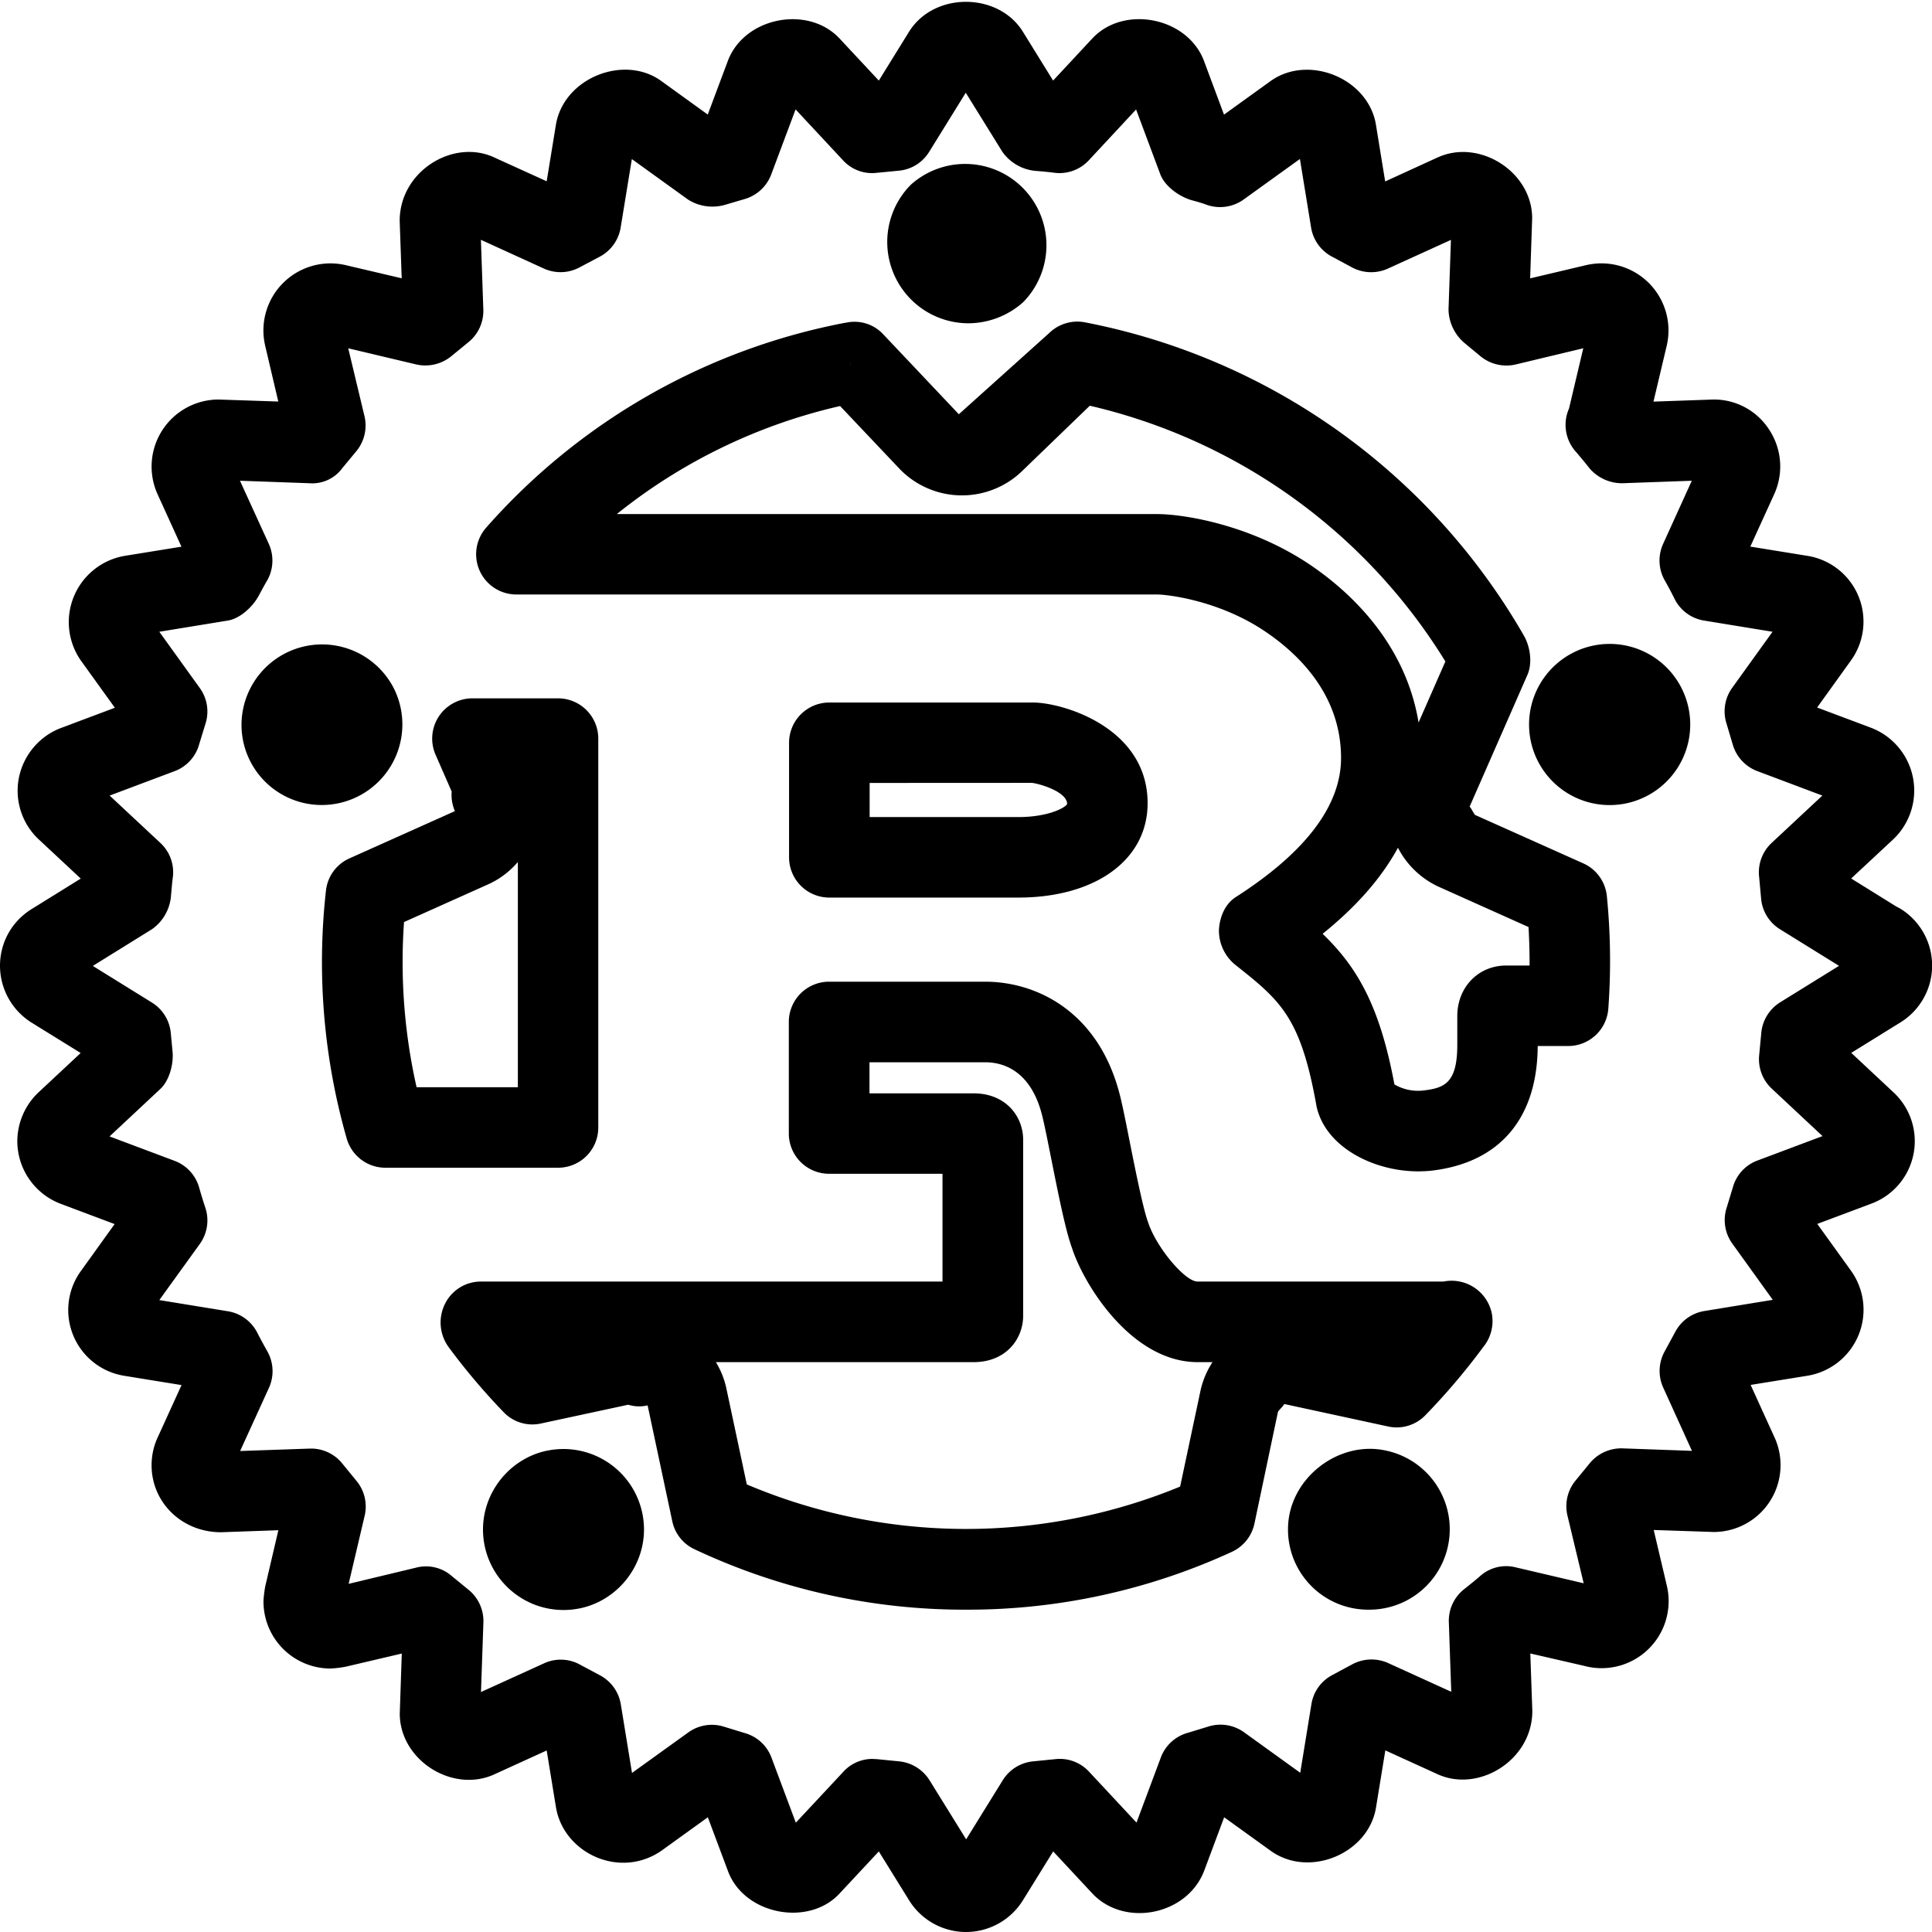 <svg xmlns="http://www.w3.org/2000/svg" viewBox="0 0 24 24" id="rust">
  <path d="M12.001 24a.833.833 0 0 1-.705-.389l-.379-.612-.486.521c-.384.419-1.187.266-1.388-.277l-.25-.668-.579.417c-.516.354-1.21.03-1.307-.538l-.116-.709-.649.296-.002.001c-.52.237-1.174-.178-1.174-.755l.025-.746-.695.163a1.346 1.346 0 0 1-.191.023.833.833 0 0 1-.832-.832c0-.044.015-.163.026-.206l.159-.68-.712.025c-.49 0-.863-.373-.863-.832 0-.122.027-.244.079-.353l.293-.643-.703-.114a.827.827 0 0 1-.542-1.31l.414-.576-.668-.251a.835.835 0 0 1-.541-.779.84.84 0 0 1 .262-.605l.525-.49-.607-.376A.835.835 0 0 1 0 11.998c0-.292.149-.557.399-.709l.604-.375-.521-.486a.828.828 0 0 1-.263-.606c0-.342.214-.654.534-.777l.674-.253-.418-.58a.835.835 0 0 1 .535-1.306l.71-.115-.296-.65a.833.833 0 0 1 .756-1.178l.743.025-.163-.694a.833.833 0 0 1 .993-1.002l.703.165-.025-.714c0-.621.675-1.03 1.186-.782l.64.291.115-.704c.099-.583.851-.877 1.311-.54l.575.415.25-.668c.207-.544.997-.695 1.388-.276l.487.522.375-.606C11.6-.102 12.399-.1 12.706.393l.376.608.486-.522c.388-.418 1.174-.269 1.385.269l.252.676.58-.418c.467-.333 1.205-.037 1.306.535l.116.713.649-.297.003-.001c.518-.237 1.174.178 1.174.755l-.025.747.694-.164a.833.833 0 0 1 1.002 1.003l-.164.692.713-.025a.814.814 0 0 1 .72.367.83.83 0 0 1 .065.812l-.295.647.704.114a.827.827 0 0 1 .543 1.305l-.417.58.668.251a.835.835 0 0 1 .279 1.385l-.524.488.557.346.049.026a.83.83 0 0 1-.001 1.42l-.604.374.522.488a.828.828 0 0 1-.275 1.386l-.669.251.417.579a.831.831 0 0 1-.534 1.306l-.711.115.296.65.002.004a.831.831 0 0 1-.756 1.173l-.746-.025.164.696a.833.833 0 0 1-1.032.991l-.665-.153.025.714c0 .615-.671 1.021-1.181.784l-.645-.294-.115.705c-.09.577-.831.886-1.308.543l-.579-.417-.25.669c-.216.552-.991.698-1.386.279l-.488-.524-.376.607a.832.832 0 0 1-.706.394zm-2.022-1.106c.001 0 .001 0 0 0zm.861-1.044.057.003.271.027a.504.504 0 0 1 .379.235l.455.734.455-.735a.5.5 0 0 1 .379-.234l.27-.027a.495.495 0 0 1 .423.156l.589.632.302-.808a.498.498 0 0 1 .331-.306l.256-.078a.5.5 0 0 1 .447.07l.698.503.139-.853a.497.497 0 0 1 .263-.363l.242-.13a.505.505 0 0 1 .448-.017l.784.357-.03-.864a.499.499 0 0 1 .188-.409c.068-.054.135-.107.2-.164a.486.486 0 0 1 .442-.109l.845.198-.202-.843a.501.501 0 0 1 .102-.434l.171-.209a.509.509 0 0 1 .41-.19l.864.031-.357-.786a.5.5 0 0 1 .018-.449l.13-.24a.5.5 0 0 1 .363-.262l.85-.139-.503-.699a.5.5 0 0 1-.072-.438l.083-.273a.494.494 0 0 1 .303-.321l.807-.303-.631-.59a.5.5 0 0 1-.156-.414l.026-.274a.501.501 0 0 1 .235-.384l.731-.453-.734-.455a.498.498 0 0 1-.234-.382l-.025-.273a.499.499 0 0 1 .156-.417l.63-.588-.808-.304a.501.501 0 0 1-.306-.333l-.077-.259a.5.5 0 0 1 .071-.443l.501-.696-.85-.139a.497.497 0 0 1-.366-.268 4.594 4.594 0 0 0-.125-.235.5.5 0 0 1-.018-.45l.356-.784-.864.031a.532.532 0 0 1-.411-.191 5.003 5.003 0 0 0-.171-.207.5.5 0 0 1-.079-.53l.177-.749-.841.202a.509.509 0 0 1-.44-.106l-.181-.15a.56.56 0 0 1-.212-.427l.03-.865-.784.357a.504.504 0 0 1-.448-.017l-.242-.13a.5.5 0 0 1-.263-.363l-.139-.852-.7.504a.502.502 0 0 1-.485.055 2.865 2.865 0 0 0-.156-.046c-.154-.043-.336-.172-.393-.322l-.301-.806-.587.631a.498.498 0 0 1-.437.154 4.356 4.356 0 0 0-.224-.022.566.566 0 0 1-.413-.237l-.455-.734-.455.735a.495.495 0 0 1-.384.234l-.268.026a.488.488 0 0 1-.418-.156l-.589-.632-.302.807a.503.503 0 0 1-.335.308l-.228.067a.566.566 0 0 1-.471-.062l-.698-.503-.139.851a.5.5 0 0 1-.268.366l-.236.125a.5.5 0 0 1-.45.018l-.782-.357.03.865a.499.499 0 0 1-.188.409l-.205.168a.51.51 0 0 1-.441.106l-.844-.2.202.844a.502.502 0 0 1-.104.437l-.17.205a.462.462 0 0 1-.409.19l-.864-.031.358.784a.502.502 0 0 1-.029.47c-.02.033-.058.104-.096.174-.073.137-.232.285-.385.309l-.85.139.503.699a.498.498 0 0 1 .07.445l-.08.261a.496.496 0 0 1-.304.327l-.806.303.63.588c.12.111.177.273.154.435-.007.05-.014.135-.022.223a.56.56 0 0 1-.236.414l-.735.456.734.455a.499.499 0 0 1 .235.384l.021.22c.016.155-.037.362-.151.469l-.631.59.807.303a.5.5 0 0 1 .306.332c.024.085.05.171.078.254a.501.501 0 0 1-.07.447l-.503.697.852.139a.5.5 0 0 1 .365.266c.04.079.082.155.125.232a.5.5 0 0 1 .02.453l-.358.785.863-.03a.497.497 0 0 1 .408.188l.171.209a.5.5 0 0 1 .105.437l-.199.846.842-.202a.486.486 0 0 1 .44.106l.204.167a.5.5 0 0 1 .188.409l-.03.864.784-.357a.495.495 0 0 1 .452.02l.238.127a.5.5 0 0 1 .263.363l.139.852.699-.503a.5.5 0 0 1 .445-.071l.258.079a.496.496 0 0 1 .331.306l.302.807.589-.631a.487.487 0 0 1 .365-.161zm-1.141.99-.001.002.001-.002zm6.408-.55v.002-.002zM1.822 16.368l-.001.002.001-.002zm21.015-2.069.002.002-.002-.002zM.925 12.14l-.002.001.002-.001zm22.153-.286-.002.001.002-.001zM1.162 9.695c.001.001 0 0 0 0zm19.967-3.969-.001.002.001-.002zM7.628 1.816l.002.002-.002-.002z"></path>
  <path d="M7 20c-.551 0-1-.448-1-1 0-.465.33-.876.784-.977l.027-.005A1.001 1.001 0 0 1 8 19c0 .465-.33.876-.784.977l-.027.005A.97.97 0 0 1 7 20zm.108-.512h.01-.01zM7 18.999zm10 .997a.996.996 0 0 1-1-1c0-.621.616-1.101 1.204-.979A.999.999 0 0 1 17 19.996zm0-1v.5-.5zm3-8.995a1.001 1.001 0 1 1 .406-1.914A1.001 1.001 0 0 1 20 10.001zM20 9l-.001.004L20 9zm-.457-.202h.01-.01zM12.03 4.016a1.01 1.01 0 0 1-.733-1.703l.023-.023a1.01 1.01 0 0 1 1.389 1.465 1.028 1.028 0 0 1-.679.261z"></path>
  <path d="M12.001 19.996a7.862 7.862 0 0 1-3.374-.751.495.495 0 0 1-.276-.349l-.306-1.438a.459.459 0 0 1-.241-.008l-1.083.233a.493.493 0 0 1-.466-.142 8.068 8.068 0 0 1-.68-.804.519.519 0 0 1-.051-.532.497.497 0 0 1 .439-.285h5.745v-1.339h-1.409a.5.5 0 0 1-.5-.5v-1.386a.5.5 0 0 1 .5-.5h1.939c.64 0 1.417.373 1.677 1.422.028.111.07.318.116.552.067.336.168.844.23 1.012.102.314.46.739.615.739h3.055a.51.51 0 0 1 .598.383.508.508 0 0 1-.105.432 8.228 8.228 0 0 1-.718.846.496.496 0 0 1-.464.139l-1.289-.279c-.004.019-.072.081-.078.099l-.292 1.387a.5.5 0 0 1-.281.351 7.847 7.847 0 0 1-3.301.718zM9.277 18.44a6.983 6.983 0 0 0 5.383.027l.252-1.187a1.06 1.06 0 0 1 .15-.359h-.184c-.826 0-1.417-.971-1.56-1.414-.076-.205-.158-.604-.265-1.142-.042-.212-.08-.4-.106-.504-.144-.579-.504-.665-.707-.665h-1.439v.386h1.293c.404 0 .616.29.616.576v2.187c0 .286-.211.576-.616.576H8.893c.061.1.106.211.131.33l.253 1.189zm3.372-7.29h-2.347a.5.5 0 0 1-.5-.5V9.227a.5.5 0 0 1 .5-.5h2.531c.365 0 1.423.308 1.423 1.25.001.702-.645 1.173-1.607 1.173zm-1.846-1h1.847c.371 0 .584-.116.606-.162.001-.155-.352-.255-.439-.263l-2.014.001v.424z"></path>
  <path d="M17.617 14.551c-.55 0-1.149-.298-1.262-.805-.197-1.115-.45-1.316-1.005-1.757a.548.548 0 0 1-.208-.434c.008-.161.074-.324.209-.411.868-.556 1.308-1.137 1.308-1.728 0-.779-.519-1.289-.955-1.58-.562-.375-1.194-.451-1.333-.451H6.413a.5.5 0 0 1-.373-.831 7.92 7.92 0 0 1 4.426-2.538l.015-.003.047-.008a.487.487 0 0 1 .445.149l.938.992 1.124-1.01a.5.5 0 0 1 .442-.132 8.05 8.05 0 0 1 5.454 3.893c.079.138.107.342.043.487l-.718 1.637c.014.006.056.096.069.103l1.343.601a.5.5 0 0 1 .293.407 8.138 8.138 0 0 1 .018 1.399.5.5 0 0 1-.499.463h-.378c-.005.902-.475 1.452-1.324 1.549a1.685 1.685 0 0 1-.161.008zm-.295-1.08a.58.58 0 0 0 .345.077c.271-.03.436-.085.436-.57v-.356c0-.358.261-.628.608-.628h.29v-.061a8.257 8.257 0 0 0-.013-.417l-1.113-.499a1.073 1.073 0 0 1-.509-.486c-.205.376-.517.732-.936 1.069.424.41.708.884.892 1.871zm-9.66-7.085h6.709c.331 0 1.151.129 1.887.619.46.307 1.195.945 1.364 1.97l.333-.758a7.059 7.059 0 0 0-4.417-3.177l-.858.828a1.076 1.076 0 0 1-1.496-.034l-.748-.79a6.873 6.873 0 0 0-2.774 1.342zm2.9-1.88.006.031.001-.002-.007-.029zm-3.629 10H4.788a.5.5 0 0 1-.48-.359 7.969 7.969 0 0 1-.259-3.082.497.497 0 0 1 .292-.402l1.31-.587a.505.505 0 0 1-.04-.243l-.2-.457a.5.5 0 0 1 .458-.701h1.063a.5.5 0 0 1 .5.5v4.831a.499.499 0 0 1-.499.5zm-1.758-1h1.258v-2.798c-.1.117-.225.213-.37.278l-1.044.468a7.043 7.043 0 0 0 .156 2.052zM4 10a.996.996 0 0 1-1-1 1.001 1.001 0 0 1 1.897-.44A1.001 1.001 0 0 1 4 10zm0-1.5V9v-.5z"></path>
</svg>
